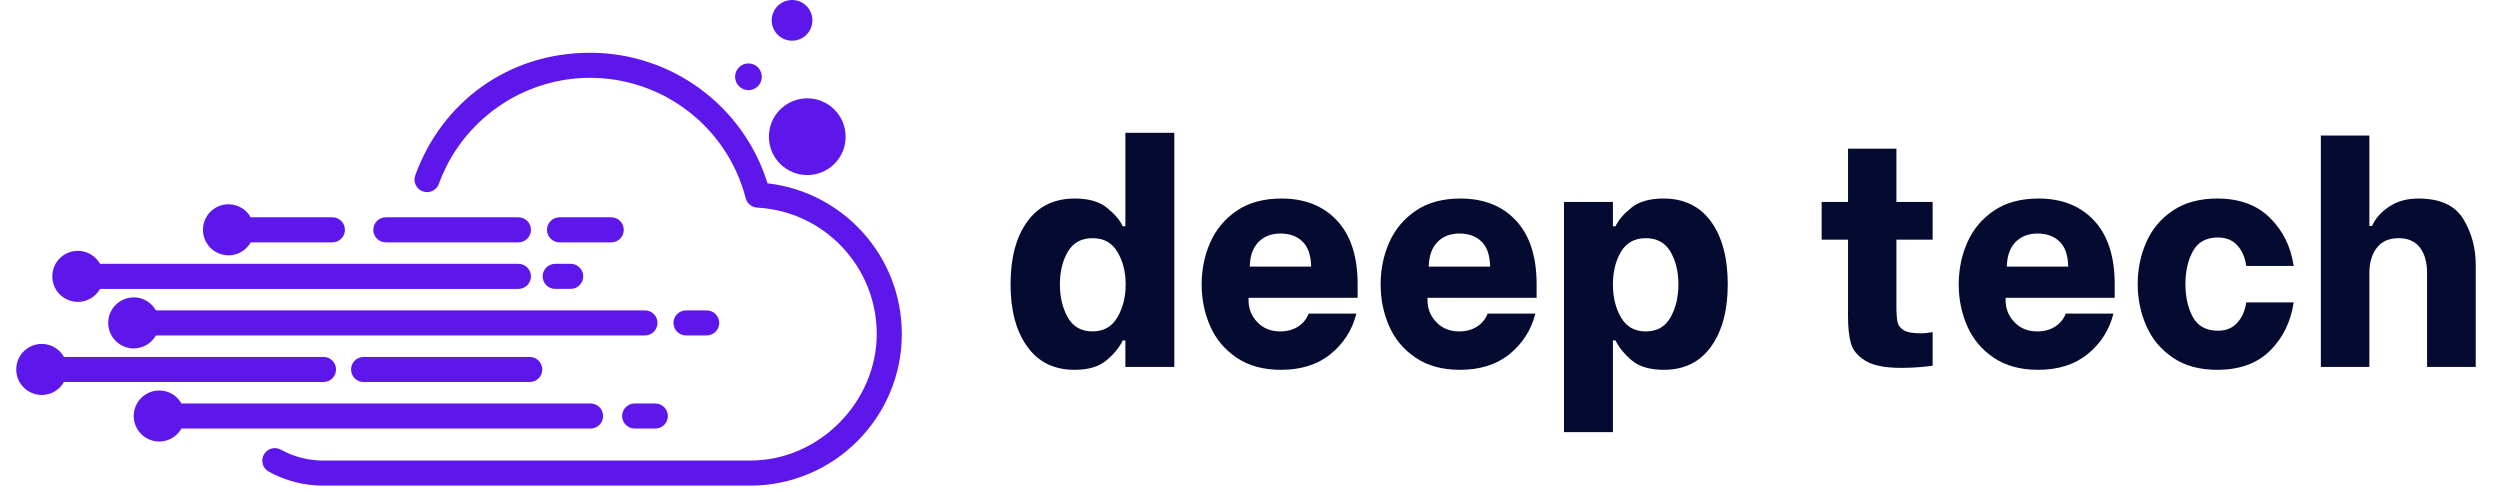 <svg xmlns="http://www.w3.org/2000/svg" xmlns:xlink="http://www.w3.org/1999/xlink" width="381" viewBox="0 0 285.75 56.25" height="75" preserveAspectRatio="xMidYMid meet"><defs><g></g><clipPath id="dc980eb053"><path d="M 29 6 L 103.156 6 L 103.156 55.512 L 29 55.512 Z M 29 6 " clip-rule="nonzero"></path></clipPath><clipPath id="f6ea9ff9fc"><path d="M 87.727 20.953 C 84.984 12.117 76.789 6.031 67.441 6.031 C 58.098 6.031 50.5 11.66 47.465 20.039 C 47.195 20.781 47.582 21.605 48.328 21.875 C 49.07 22.145 49.895 21.762 50.164 21.016 C 52.785 13.766 59.73 8.895 67.441 8.895 C 75.824 8.895 83.141 14.555 85.234 22.656 C 85.391 23.262 85.918 23.695 86.543 23.73 C 94.207 24.145 100.211 30.488 100.211 38.172 C 100.211 45.855 93.723 52.641 85.742 52.641 L 36.922 52.641 C 35.238 52.641 33.57 52.211 32.105 51.398 C 31.414 51.016 30.543 51.266 30.156 51.957 C 29.773 52.652 30.023 53.523 30.715 53.906 C 32.605 54.953 34.75 55.508 36.922 55.508 L 85.742 55.508 C 95.301 55.508 103.078 47.73 103.078 38.172 C 103.078 29.316 96.414 21.941 87.727 20.953 Z M 87.727 20.953 " clip-rule="nonzero"></path></clipPath><clipPath id="6e985acd37"><path d="M 42 24 L 61 24 L 61 28 L 42 28 Z M 42 24 " clip-rule="nonzero"></path></clipPath><clipPath id="01e76e20da"><path d="M 44.102 27.703 L 59.254 27.703 C 60.043 27.703 60.688 27.059 60.688 26.27 C 60.688 25.477 60.043 24.836 59.254 24.836 L 44.102 24.836 C 43.309 24.836 42.668 25.477 42.668 26.27 C 42.668 27.059 43.309 27.703 44.102 27.703 Z M 44.102 27.703 " clip-rule="nonzero"></path></clipPath><clipPath id="6196607013"><path d="M 62 24 L 72 24 L 72 28 L 62 28 Z M 62 24 " clip-rule="nonzero"></path></clipPath><clipPath id="eb65ea2690"><path d="M 69.867 27.703 C 70.656 27.703 71.297 27.059 71.297 26.27 C 71.297 25.477 70.656 24.836 69.867 24.836 L 63.953 24.836 C 63.16 24.836 62.52 25.477 62.52 26.27 C 62.52 27.059 63.16 27.703 63.953 27.703 Z M 69.867 27.703 " clip-rule="nonzero"></path></clipPath><clipPath id="c69f8fe20b"><path d="M 62 30 L 67 30 L 67 34 L 62 34 Z M 62 30 " clip-rule="nonzero"></path></clipPath><clipPath id="fca61bebe5"><path d="M 62.023 31.586 C 62.023 32.379 62.664 33.02 63.457 33.02 L 65.23 33.02 C 66.02 33.02 66.664 32.379 66.664 31.586 C 66.664 30.797 66.02 30.156 65.23 30.156 L 63.457 30.156 C 62.664 30.156 62.023 30.797 62.023 31.586 Z M 62.023 31.586 " clip-rule="nonzero"></path></clipPath><clipPath id="6eaea7d2f5"><path d="M 76 35 L 83 35 L 83 39 L 76 39 Z M 76 35 " clip-rule="nonzero"></path></clipPath><clipPath id="88b644616e"><path d="M 80.773 38.34 C 81.562 38.34 82.207 37.699 82.207 36.91 C 82.207 36.117 81.562 35.477 80.773 35.477 L 78.41 35.477 C 77.621 35.477 76.977 36.117 76.977 36.91 C 76.977 37.699 77.621 38.34 78.41 38.34 Z M 80.773 38.34 " clip-rule="nonzero"></path></clipPath><clipPath id="c4690b58d2"><path d="M 71 46 L 77 46 L 77 49 L 71 49 Z M 71 46 " clip-rule="nonzero"></path></clipPath><clipPath id="99e1017ba1"><path d="M 71.109 47.551 C 71.109 48.34 71.75 48.984 72.539 48.984 L 74.902 48.984 C 75.691 48.984 76.336 48.34 76.336 47.551 C 76.336 46.758 75.691 46.117 74.902 46.117 L 72.539 46.117 C 71.75 46.117 71.109 46.758 71.109 47.551 Z M 71.109 47.551 " clip-rule="nonzero"></path></clipPath><clipPath id="37143424c0"><path d="M 1.758 39 L 39 39 L 39 46 L 1.758 46 Z M 1.758 39 " clip-rule="nonzero"></path></clipPath><clipPath id="e9376cff59"><path d="M 36.977 43.664 C 37.766 43.664 38.41 43.02 38.41 42.23 C 38.41 41.438 37.766 40.797 36.977 40.797 L 7.312 40.797 C 6.812 39.91 5.863 39.309 4.773 39.309 C 3.16 39.309 1.855 40.617 1.855 42.227 C 1.855 43.836 3.164 45.145 4.773 45.145 C 5.863 45.145 6.812 44.547 7.312 43.66 L 36.977 43.66 Z M 36.977 43.664 " clip-rule="nonzero"></path></clipPath><clipPath id="8d4bc181b1"><path d="M 40 40 L 62 40 L 62 44 L 40 44 Z M 40 40 " clip-rule="nonzero"></path></clipPath><clipPath id="08f7280434"><path d="M 41.559 40.797 C 40.766 40.797 40.125 41.438 40.125 42.23 C 40.125 43.02 40.766 43.664 41.559 43.664 L 60.547 43.664 C 61.34 43.664 61.98 43.02 61.98 42.23 C 61.98 41.438 61.34 40.797 60.547 40.797 Z M 41.559 40.797 " clip-rule="nonzero"></path></clipPath><clipPath id="2ed4f8f6df"><path d="M 15 44 L 69 44 L 69 51 L 15 51 Z M 15 44 " clip-rule="nonzero"></path></clipPath><clipPath id="eca38ed2e4"><path d="M 67.504 48.984 C 68.293 48.984 68.938 48.34 68.938 47.551 C 68.938 46.758 68.293 46.117 67.504 46.117 L 20.742 46.117 C 20.238 45.23 19.293 44.633 18.203 44.633 C 16.59 44.633 15.285 45.938 15.285 47.547 C 15.285 49.16 16.59 50.465 18.203 50.465 C 19.293 50.465 20.238 49.867 20.742 48.98 L 67.5 48.98 Z M 67.504 48.984 " clip-rule="nonzero"></path></clipPath><clipPath id="104bfd2a22"><path d="M 23 23 L 40 23 L 40 30 L 23 30 Z M 23 23 " clip-rule="nonzero"></path></clipPath><clipPath id="e42265193c"><path d="M 26.117 29.188 C 27.207 29.188 28.152 28.586 28.656 27.703 L 37.992 27.703 C 38.785 27.703 39.426 27.059 39.426 26.27 C 39.426 25.477 38.785 24.836 37.992 24.836 L 28.656 24.836 C 28.152 23.949 27.207 23.348 26.117 23.348 C 24.504 23.348 23.199 24.656 23.199 26.266 C 23.199 27.875 24.504 29.184 26.117 29.184 Z M 26.117 29.188 " clip-rule="nonzero"></path></clipPath><clipPath id="74dc8a14ad"><path d="M 5 28 L 61 28 L 61 35 L 5 35 Z M 5 28 " clip-rule="nonzero"></path></clipPath><clipPath id="d6271619ea"><path d="M 8.895 34.508 C 9.984 34.508 10.934 33.91 11.434 33.023 L 59.254 33.023 C 60.043 33.023 60.688 32.383 60.688 31.59 C 60.688 30.797 60.043 30.156 59.254 30.156 L 11.434 30.156 C 10.934 29.27 9.984 28.672 8.895 28.672 C 7.281 28.672 5.977 29.977 5.977 31.586 C 5.977 33.199 7.285 34.504 8.895 34.504 Z M 8.895 34.508 " clip-rule="nonzero"></path></clipPath><clipPath id="c00186eac4"><path d="M 12 33 L 76 33 L 76 40 L 12 40 Z M 12 33 " clip-rule="nonzero"></path></clipPath><clipPath id="70df62665a"><path d="M 15.281 33.992 C 13.672 33.992 12.367 35.297 12.367 36.91 C 12.367 38.52 13.672 39.824 15.281 39.824 C 16.375 39.824 17.32 39.227 17.824 38.34 L 73.719 38.34 C 74.512 38.34 75.152 37.699 75.152 36.91 C 75.152 36.117 74.512 35.477 73.719 35.477 L 17.824 35.477 C 17.324 34.59 16.375 33.988 15.285 33.988 Z M 15.281 33.992 " clip-rule="nonzero"></path></clipPath><clipPath id="751be78143"><path d="M 87 11 L 97 11 L 97 21 L 87 21 Z M 87 11 " clip-rule="nonzero"></path></clipPath><clipPath id="9ad4d116f9"><path d="M 96.656 15.625 C 96.656 15.914 96.629 16.199 96.57 16.48 C 96.516 16.762 96.434 17.039 96.324 17.305 C 96.211 17.57 96.078 17.824 95.918 18.062 C 95.758 18.301 95.574 18.523 95.371 18.727 C 95.168 18.93 94.945 19.113 94.707 19.273 C 94.469 19.434 94.215 19.566 93.949 19.676 C 93.684 19.789 93.406 19.871 93.125 19.926 C 92.844 19.984 92.559 20.012 92.27 20.012 C 91.98 20.012 91.695 19.984 91.414 19.926 C 91.133 19.871 90.855 19.789 90.59 19.676 C 90.324 19.566 90.07 19.434 89.832 19.273 C 89.594 19.113 89.371 18.93 89.168 18.727 C 88.965 18.523 88.781 18.301 88.621 18.062 C 88.461 17.824 88.328 17.57 88.215 17.305 C 88.105 17.039 88.023 16.762 87.969 16.48 C 87.91 16.199 87.883 15.914 87.883 15.625 C 87.883 15.336 87.91 15.051 87.969 14.77 C 88.023 14.484 88.105 14.211 88.215 13.945 C 88.328 13.68 88.461 13.426 88.621 13.188 C 88.781 12.949 88.965 12.727 89.168 12.523 C 89.371 12.32 89.594 12.137 89.832 11.977 C 90.07 11.816 90.324 11.684 90.59 11.57 C 90.855 11.461 91.133 11.379 91.414 11.32 C 91.695 11.266 91.98 11.238 92.27 11.238 C 92.559 11.238 92.844 11.266 93.125 11.32 C 93.406 11.379 93.684 11.461 93.949 11.57 C 94.215 11.684 94.469 11.816 94.707 11.977 C 94.945 12.137 95.168 12.32 95.371 12.523 C 95.574 12.727 95.758 12.949 95.918 13.188 C 96.078 13.426 96.211 13.68 96.324 13.945 C 96.434 14.211 96.516 14.484 96.57 14.77 C 96.629 15.051 96.656 15.336 96.656 15.625 Z M 96.656 15.625 " clip-rule="nonzero"></path></clipPath><clipPath id="6008aae2e7"><path d="M 88 0 L 93 0 L 93 5 L 88 5 Z M 88 0 " clip-rule="nonzero"></path></clipPath><clipPath id="7b0fa69991"><path d="M 92.855 2.324 C 92.855 2.633 92.797 2.93 92.68 3.215 C 92.562 3.5 92.395 3.754 92.176 3.969 C 91.957 4.188 91.707 4.355 91.422 4.473 C 91.137 4.594 90.84 4.652 90.531 4.652 C 90.223 4.652 89.926 4.594 89.641 4.473 C 89.355 4.355 89.105 4.188 88.887 3.969 C 88.668 3.754 88.5 3.5 88.383 3.215 C 88.262 2.93 88.203 2.633 88.203 2.324 C 88.203 2.016 88.262 1.719 88.383 1.438 C 88.5 1.152 88.668 0.898 88.887 0.68 C 89.105 0.465 89.355 0.297 89.641 0.176 C 89.926 0.059 90.223 0 90.531 0 C 90.84 0 91.137 0.059 91.422 0.176 C 91.707 0.297 91.957 0.465 92.176 0.68 C 92.395 0.898 92.562 1.152 92.68 1.438 C 92.797 1.719 92.855 2.016 92.855 2.324 Z M 92.855 2.324 " clip-rule="nonzero"></path></clipPath><clipPath id="d10fc9c209"><path d="M 84 7 L 88 7 L 88 11 L 84 11 Z M 84 7 " clip-rule="nonzero"></path></clipPath><clipPath id="fa02a5ea30"><path d="M 87.074 8.777 C 87.074 8.98 87.035 9.172 86.957 9.359 C 86.883 9.547 86.77 9.715 86.629 9.855 C 86.484 10 86.32 10.109 86.133 10.188 C 85.945 10.266 85.75 10.305 85.547 10.305 C 85.344 10.305 85.148 10.266 84.965 10.188 C 84.777 10.109 84.609 10 84.469 9.855 C 84.324 9.715 84.215 9.547 84.137 9.359 C 84.059 9.172 84.02 8.98 84.02 8.777 C 84.02 8.574 84.059 8.379 84.137 8.191 C 84.215 8.004 84.324 7.84 84.469 7.695 C 84.609 7.555 84.777 7.441 84.965 7.363 C 85.148 7.289 85.344 7.25 85.547 7.25 C 85.75 7.25 85.945 7.289 86.133 7.363 C 86.32 7.441 86.484 7.555 86.629 7.695 C 86.77 7.84 86.883 8.004 86.957 8.191 C 87.035 8.379 87.074 8.574 87.074 8.777 Z M 87.074 8.777 " clip-rule="nonzero"></path></clipPath></defs><g clip-path="url(#dc980eb053)"><g clip-path="url(#f6ea9ff9fc)"><path fill="#5e17eb" d="M 29.773 6.031 L 29.773 55.508 L 103.078 55.508 L 103.078 6.031 Z M 29.773 6.031 " fill-opacity="1" fill-rule="nonzero"></path></g></g><g clip-path="url(#6e985acd37)"><g clip-path="url(#01e76e20da)"><path fill="#5e17eb" d="M 42.668 24.836 L 42.668 27.703 L 60.688 27.703 L 60.688 24.836 Z M 42.668 24.836 " fill-opacity="1" fill-rule="nonzero"></path></g></g><g clip-path="url(#6196607013)"><g clip-path="url(#eb65ea2690)"><path fill="#5e17eb" d="M 62.52 24.836 L 62.52 27.703 L 71.297 27.703 L 71.297 24.836 Z M 62.52 24.836 " fill-opacity="1" fill-rule="nonzero"></path></g></g><g clip-path="url(#c69f8fe20b)"><g clip-path="url(#fca61bebe5)"><path fill="#5e17eb" d="M 62.023 30.156 L 62.023 33.02 L 66.664 33.02 L 66.664 30.156 Z M 62.023 30.156 " fill-opacity="1" fill-rule="nonzero"></path></g></g><g clip-path="url(#6eaea7d2f5)"><g clip-path="url(#88b644616e)"><path fill="#5e17eb" d="M 76.977 35.477 L 76.977 38.34 L 82.207 38.34 L 82.207 35.477 Z M 76.977 35.477 " fill-opacity="1" fill-rule="nonzero"></path></g></g><g clip-path="url(#c4690b58d2)"><g clip-path="url(#99e1017ba1)"><path fill="#5e17eb" d="M 71.109 46.117 L 71.109 48.984 L 76.336 48.984 L 76.336 46.117 Z M 71.109 46.117 " fill-opacity="1" fill-rule="nonzero"></path></g></g><g clip-path="url(#37143424c0)"><g clip-path="url(#e9376cff59)"><path fill="#5e17eb" d="M 1.855 39.309 L 1.855 45.145 L 38.41 45.145 L 38.41 39.309 Z M 1.855 39.309 " fill-opacity="1" fill-rule="nonzero"></path></g></g><g clip-path="url(#8d4bc181b1)"><g clip-path="url(#08f7280434)"><path fill="#5e17eb" d="M 40.125 40.797 L 40.125 43.664 L 61.98 43.664 L 61.98 40.797 Z M 40.125 40.797 " fill-opacity="1" fill-rule="nonzero"></path></g></g><g clip-path="url(#2ed4f8f6df)"><g clip-path="url(#eca38ed2e4)"><path fill="#5e17eb" d="M 15.285 44.633 L 15.285 50.465 L 68.938 50.465 L 68.938 44.633 Z M 15.285 44.633 " fill-opacity="1" fill-rule="nonzero"></path></g></g><g clip-path="url(#104bfd2a22)"><g clip-path="url(#e42265193c)"><path fill="#5e17eb" d="M 23.199 23.348 L 23.199 29.188 L 39.426 29.188 L 39.426 23.348 Z M 23.199 23.348 " fill-opacity="1" fill-rule="nonzero"></path></g></g><g clip-path="url(#74dc8a14ad)"><g clip-path="url(#d6271619ea)"><path fill="#5e17eb" d="M 5.977 28.672 L 5.977 34.508 L 60.688 34.508 L 60.688 28.672 Z M 5.977 28.672 " fill-opacity="1" fill-rule="nonzero"></path></g></g><g clip-path="url(#c00186eac4)"><g clip-path="url(#70df62665a)"><path fill="#5e17eb" d="M 12.367 33.988 L 12.367 39.824 L 75.152 39.824 L 75.152 33.988 Z M 12.367 33.988 " fill-opacity="1" fill-rule="nonzero"></path></g></g><g clip-path="url(#751be78143)"><g clip-path="url(#9ad4d116f9)"><path fill="#5e17eb" d="M 87.883 11.238 L 87.883 20.012 L 96.656 20.012 L 96.656 11.238 Z M 87.883 11.238 " fill-opacity="1" fill-rule="nonzero"></path></g></g><g clip-path="url(#6008aae2e7)"><g clip-path="url(#7b0fa69991)"><path fill="#5e17eb" d="M 88.203 0 L 88.203 4.652 L 92.855 4.652 L 92.855 0 Z M 88.203 0 " fill-opacity="1" fill-rule="nonzero"></path></g></g><g clip-path="url(#d10fc9c209)"><g clip-path="url(#fa02a5ea30)"><path fill="#5e17eb" d="M 84.02 7.25 L 84.02 10.305 L 87.074 10.305 L 87.074 7.25 Z M 84.02 7.25 " fill-opacity="1" fill-rule="nonzero"></path></g></g><g fill="#050a30" fill-opacity="1"><g transform="translate(114.225, 41.942)"><g><path d="M 8.594 0.328 C 6.258 0.328 4.457 -0.555 3.188 -2.328 C 1.914 -4.098 1.281 -6.469 1.281 -9.438 C 1.281 -12.457 1.914 -14.848 3.188 -16.609 C 4.457 -18.367 6.27 -19.25 8.625 -19.25 C 10.219 -19.25 11.445 -18.895 12.312 -18.188 C 13.176 -17.488 13.773 -16.785 14.109 -16.078 L 14.406 -16.078 L 14.406 -26.766 L 20 -26.766 L 20 0 L 14.406 0 L 14.406 -3.031 L 14.109 -3.031 C 13.711 -2.219 13.082 -1.453 12.219 -0.734 C 11.363 -0.023 10.156 0.328 8.594 0.328 Z M 10.656 -4.062 C 11.914 -4.062 12.859 -4.594 13.484 -5.656 C 14.117 -6.727 14.438 -7.988 14.438 -9.438 C 14.438 -10.863 14.125 -12.098 13.5 -13.141 C 12.883 -14.191 11.938 -14.719 10.656 -14.719 C 9.375 -14.719 8.43 -14.203 7.828 -13.172 C 7.223 -12.141 6.922 -10.895 6.922 -9.438 C 6.922 -7.988 7.223 -6.727 7.828 -5.656 C 8.43 -4.594 9.375 -4.062 10.656 -4.062 Z M 10.656 -4.062 "></path></g></g></g><g fill="#050a30" fill-opacity="1"><g transform="translate(136.037, 41.942)"><g><path d="M 10.375 0.328 C 8.375 0.328 6.691 -0.129 5.328 -1.047 C 3.961 -1.961 2.953 -3.16 2.297 -4.641 C 1.641 -6.129 1.312 -7.727 1.312 -9.438 C 1.312 -11.156 1.641 -12.754 2.297 -14.234 C 2.953 -15.723 3.961 -16.93 5.328 -17.859 C 6.691 -18.785 8.395 -19.25 10.438 -19.25 C 13.102 -19.25 15.219 -18.41 16.781 -16.734 C 18.352 -15.055 19.141 -12.625 19.141 -9.438 L 19.141 -7.906 L 6.672 -7.906 L 6.672 -7.625 C 6.672 -6.656 7.008 -5.816 7.688 -5.109 C 8.363 -4.41 9.223 -4.062 10.266 -4.062 C 11.066 -4.062 11.754 -4.242 12.328 -4.609 C 12.898 -4.984 13.305 -5.477 13.547 -6.094 L 19 -6.094 C 18.52 -4.219 17.535 -2.676 16.047 -1.469 C 14.566 -0.27 12.676 0.328 10.375 0.328 Z M 13.828 -11.469 C 13.805 -12.758 13.477 -13.711 12.844 -14.328 C 12.219 -14.941 11.379 -15.25 10.328 -15.25 C 9.266 -15.25 8.414 -14.914 7.781 -14.25 C 7.156 -13.594 6.832 -12.664 6.812 -11.469 Z M 13.828 -11.469 "></path></g></g></g><g fill="#050a30" fill-opacity="1"><g transform="translate(156.494, 41.942)"><g><path d="M 10.375 0.328 C 8.375 0.328 6.691 -0.129 5.328 -1.047 C 3.961 -1.961 2.953 -3.16 2.297 -4.641 C 1.641 -6.129 1.312 -7.727 1.312 -9.438 C 1.312 -11.156 1.641 -12.754 2.297 -14.234 C 2.953 -15.723 3.961 -16.93 5.328 -17.859 C 6.691 -18.785 8.395 -19.25 10.438 -19.25 C 13.102 -19.25 15.219 -18.41 16.781 -16.734 C 18.352 -15.055 19.141 -12.625 19.141 -9.438 L 19.141 -7.906 L 6.672 -7.906 L 6.672 -7.625 C 6.672 -6.656 7.008 -5.816 7.688 -5.109 C 8.363 -4.41 9.223 -4.062 10.266 -4.062 C 11.066 -4.062 11.754 -4.242 12.328 -4.609 C 12.898 -4.984 13.305 -5.477 13.547 -6.094 L 19 -6.094 C 18.52 -4.219 17.535 -2.676 16.047 -1.469 C 14.566 -0.27 12.676 0.328 10.375 0.328 Z M 13.828 -11.469 C 13.805 -12.758 13.477 -13.711 12.844 -14.328 C 12.219 -14.941 11.379 -15.25 10.328 -15.25 C 9.266 -15.25 8.414 -14.914 7.781 -14.25 C 7.156 -13.594 6.832 -12.664 6.812 -11.469 Z M 13.828 -11.469 "></path></g></g></g><g fill="#050a30" fill-opacity="1"><g transform="translate(176.951, 41.942)"><g><path d="M 13.219 0.328 C 11.656 0.328 10.441 -0.023 9.578 -0.734 C 8.723 -1.453 8.098 -2.219 7.703 -3.031 L 7.406 -3.031 L 7.406 7.453 L 1.812 7.453 L 1.812 -18.859 L 7.406 -18.859 L 7.406 -16.078 L 7.703 -16.078 C 8.035 -16.785 8.633 -17.488 9.5 -18.188 C 10.363 -18.895 11.594 -19.25 13.188 -19.25 C 15.539 -19.25 17.352 -18.367 18.625 -16.609 C 19.895 -14.848 20.531 -12.457 20.531 -9.438 C 20.531 -6.469 19.895 -4.098 18.625 -2.328 C 17.352 -0.555 15.551 0.328 13.219 0.328 Z M 11.156 -4.062 C 12.438 -4.062 13.379 -4.594 13.984 -5.656 C 14.586 -6.727 14.891 -7.988 14.891 -9.438 C 14.891 -10.895 14.586 -12.141 13.984 -13.172 C 13.379 -14.203 12.438 -14.719 11.156 -14.719 C 9.875 -14.719 8.926 -14.191 8.312 -13.141 C 7.707 -12.098 7.406 -10.863 7.406 -9.438 C 7.406 -7.988 7.711 -6.727 8.328 -5.656 C 8.953 -4.594 9.895 -4.062 11.156 -4.062 Z M 11.156 -4.062 "></path></g></g></g><g fill="#050a30" fill-opacity="1"><g transform="translate(199.048, 41.942)"><g></g></g></g><g fill="#050a30" fill-opacity="1"><g transform="translate(207.245, 41.942)"><g><path d="M 9.516 -14.547 L 9.516 -6.984 C 9.516 -6.148 9.555 -5.535 9.641 -5.141 C 9.723 -4.754 9.957 -4.441 10.344 -4.203 C 10.738 -3.961 11.379 -3.844 12.266 -3.844 C 12.711 -3.844 13.176 -3.891 13.656 -3.984 L 13.656 -0.141 C 13.414 -0.098 12.938 -0.047 12.219 0.016 C 11.508 0.078 10.801 0.109 10.094 0.109 C 8.238 0.109 6.863 -0.16 5.969 -0.703 C 5.082 -1.254 4.531 -1.922 4.312 -2.703 C 4.094 -3.492 3.984 -4.52 3.984 -5.781 L 3.984 -14.547 L 0.969 -14.547 L 0.969 -18.859 L 3.984 -18.859 L 3.984 -24.953 L 9.516 -24.953 L 9.516 -18.859 L 13.656 -18.859 L 13.656 -14.547 Z M 9.516 -14.547 "></path></g></g></g><g fill="#050a30" fill-opacity="1"><g transform="translate(222.57, 41.942)"><g><path d="M 10.375 0.328 C 8.375 0.328 6.691 -0.129 5.328 -1.047 C 3.961 -1.961 2.953 -3.16 2.297 -4.641 C 1.641 -6.129 1.312 -7.727 1.312 -9.438 C 1.312 -11.156 1.641 -12.754 2.297 -14.234 C 2.953 -15.723 3.961 -16.93 5.328 -17.859 C 6.691 -18.785 8.395 -19.25 10.438 -19.25 C 13.102 -19.25 15.219 -18.41 16.781 -16.734 C 18.352 -15.055 19.141 -12.625 19.141 -9.438 L 19.141 -7.906 L 6.672 -7.906 L 6.672 -7.625 C 6.672 -6.656 7.008 -5.816 7.688 -5.109 C 8.363 -4.41 9.223 -4.062 10.266 -4.062 C 11.066 -4.062 11.754 -4.242 12.328 -4.609 C 12.898 -4.984 13.305 -5.477 13.547 -6.094 L 19 -6.094 C 18.52 -4.219 17.535 -2.676 16.047 -1.469 C 14.566 -0.27 12.676 0.328 10.375 0.328 Z M 13.828 -11.469 C 13.805 -12.758 13.477 -13.711 12.844 -14.328 C 12.219 -14.941 11.379 -15.25 10.328 -15.25 C 9.266 -15.25 8.414 -14.914 7.781 -14.25 C 7.156 -13.594 6.832 -12.664 6.812 -11.469 Z M 13.828 -11.469 "></path></g></g></g><g fill="#050a30" fill-opacity="1"><g transform="translate(243.028, 41.942)"><g><path d="M 10.406 0.328 C 8.383 0.328 6.691 -0.133 5.328 -1.062 C 3.961 -1.988 2.953 -3.195 2.297 -4.688 C 1.641 -6.176 1.312 -7.773 1.312 -9.484 C 1.312 -11.191 1.641 -12.785 2.297 -14.266 C 2.953 -15.754 3.961 -16.957 5.328 -17.875 C 6.691 -18.789 8.383 -19.25 10.406 -19.25 C 12.926 -19.25 14.926 -18.52 16.406 -17.062 C 17.895 -15.613 18.805 -13.773 19.141 -11.547 L 13.719 -11.547 C 13.582 -12.523 13.238 -13.312 12.688 -13.906 C 12.145 -14.5 11.41 -14.797 10.484 -14.797 C 9.148 -14.797 8.195 -14.273 7.625 -13.234 C 7.051 -12.203 6.766 -10.953 6.766 -9.484 C 6.766 -7.984 7.051 -6.719 7.625 -5.688 C 8.195 -4.656 9.148 -4.141 10.484 -4.141 C 11.41 -4.141 12.145 -4.441 12.688 -5.047 C 13.238 -5.648 13.582 -6.426 13.719 -7.375 L 19.141 -7.375 C 18.805 -5.145 17.898 -3.301 16.422 -1.844 C 14.953 -0.395 12.945 0.328 10.406 0.328 Z M 10.406 0.328 "></path></g></g></g><g fill="#050a30" fill-opacity="1"><g transform="translate(263.414, 41.942)"><g><path d="M 1.859 -26.453 L 7.406 -26.453 L 7.406 -16.109 L 7.703 -16.109 C 8.098 -16.984 8.754 -17.723 9.672 -18.328 C 10.586 -18.941 11.703 -19.25 13.016 -19.25 C 15.484 -19.25 17.191 -18.469 18.141 -16.906 C 19.086 -15.352 19.562 -13.613 19.562 -11.688 L 19.562 0 L 14 0 L 14 -10.734 C 14 -11.961 13.727 -12.93 13.188 -13.641 C 12.645 -14.359 11.828 -14.719 10.734 -14.719 C 9.641 -14.719 8.812 -14.348 8.25 -13.609 C 7.688 -12.879 7.406 -11.922 7.406 -10.734 L 7.406 0 L 1.859 0 Z M 1.859 -26.453 "></path></g></g></g></svg>